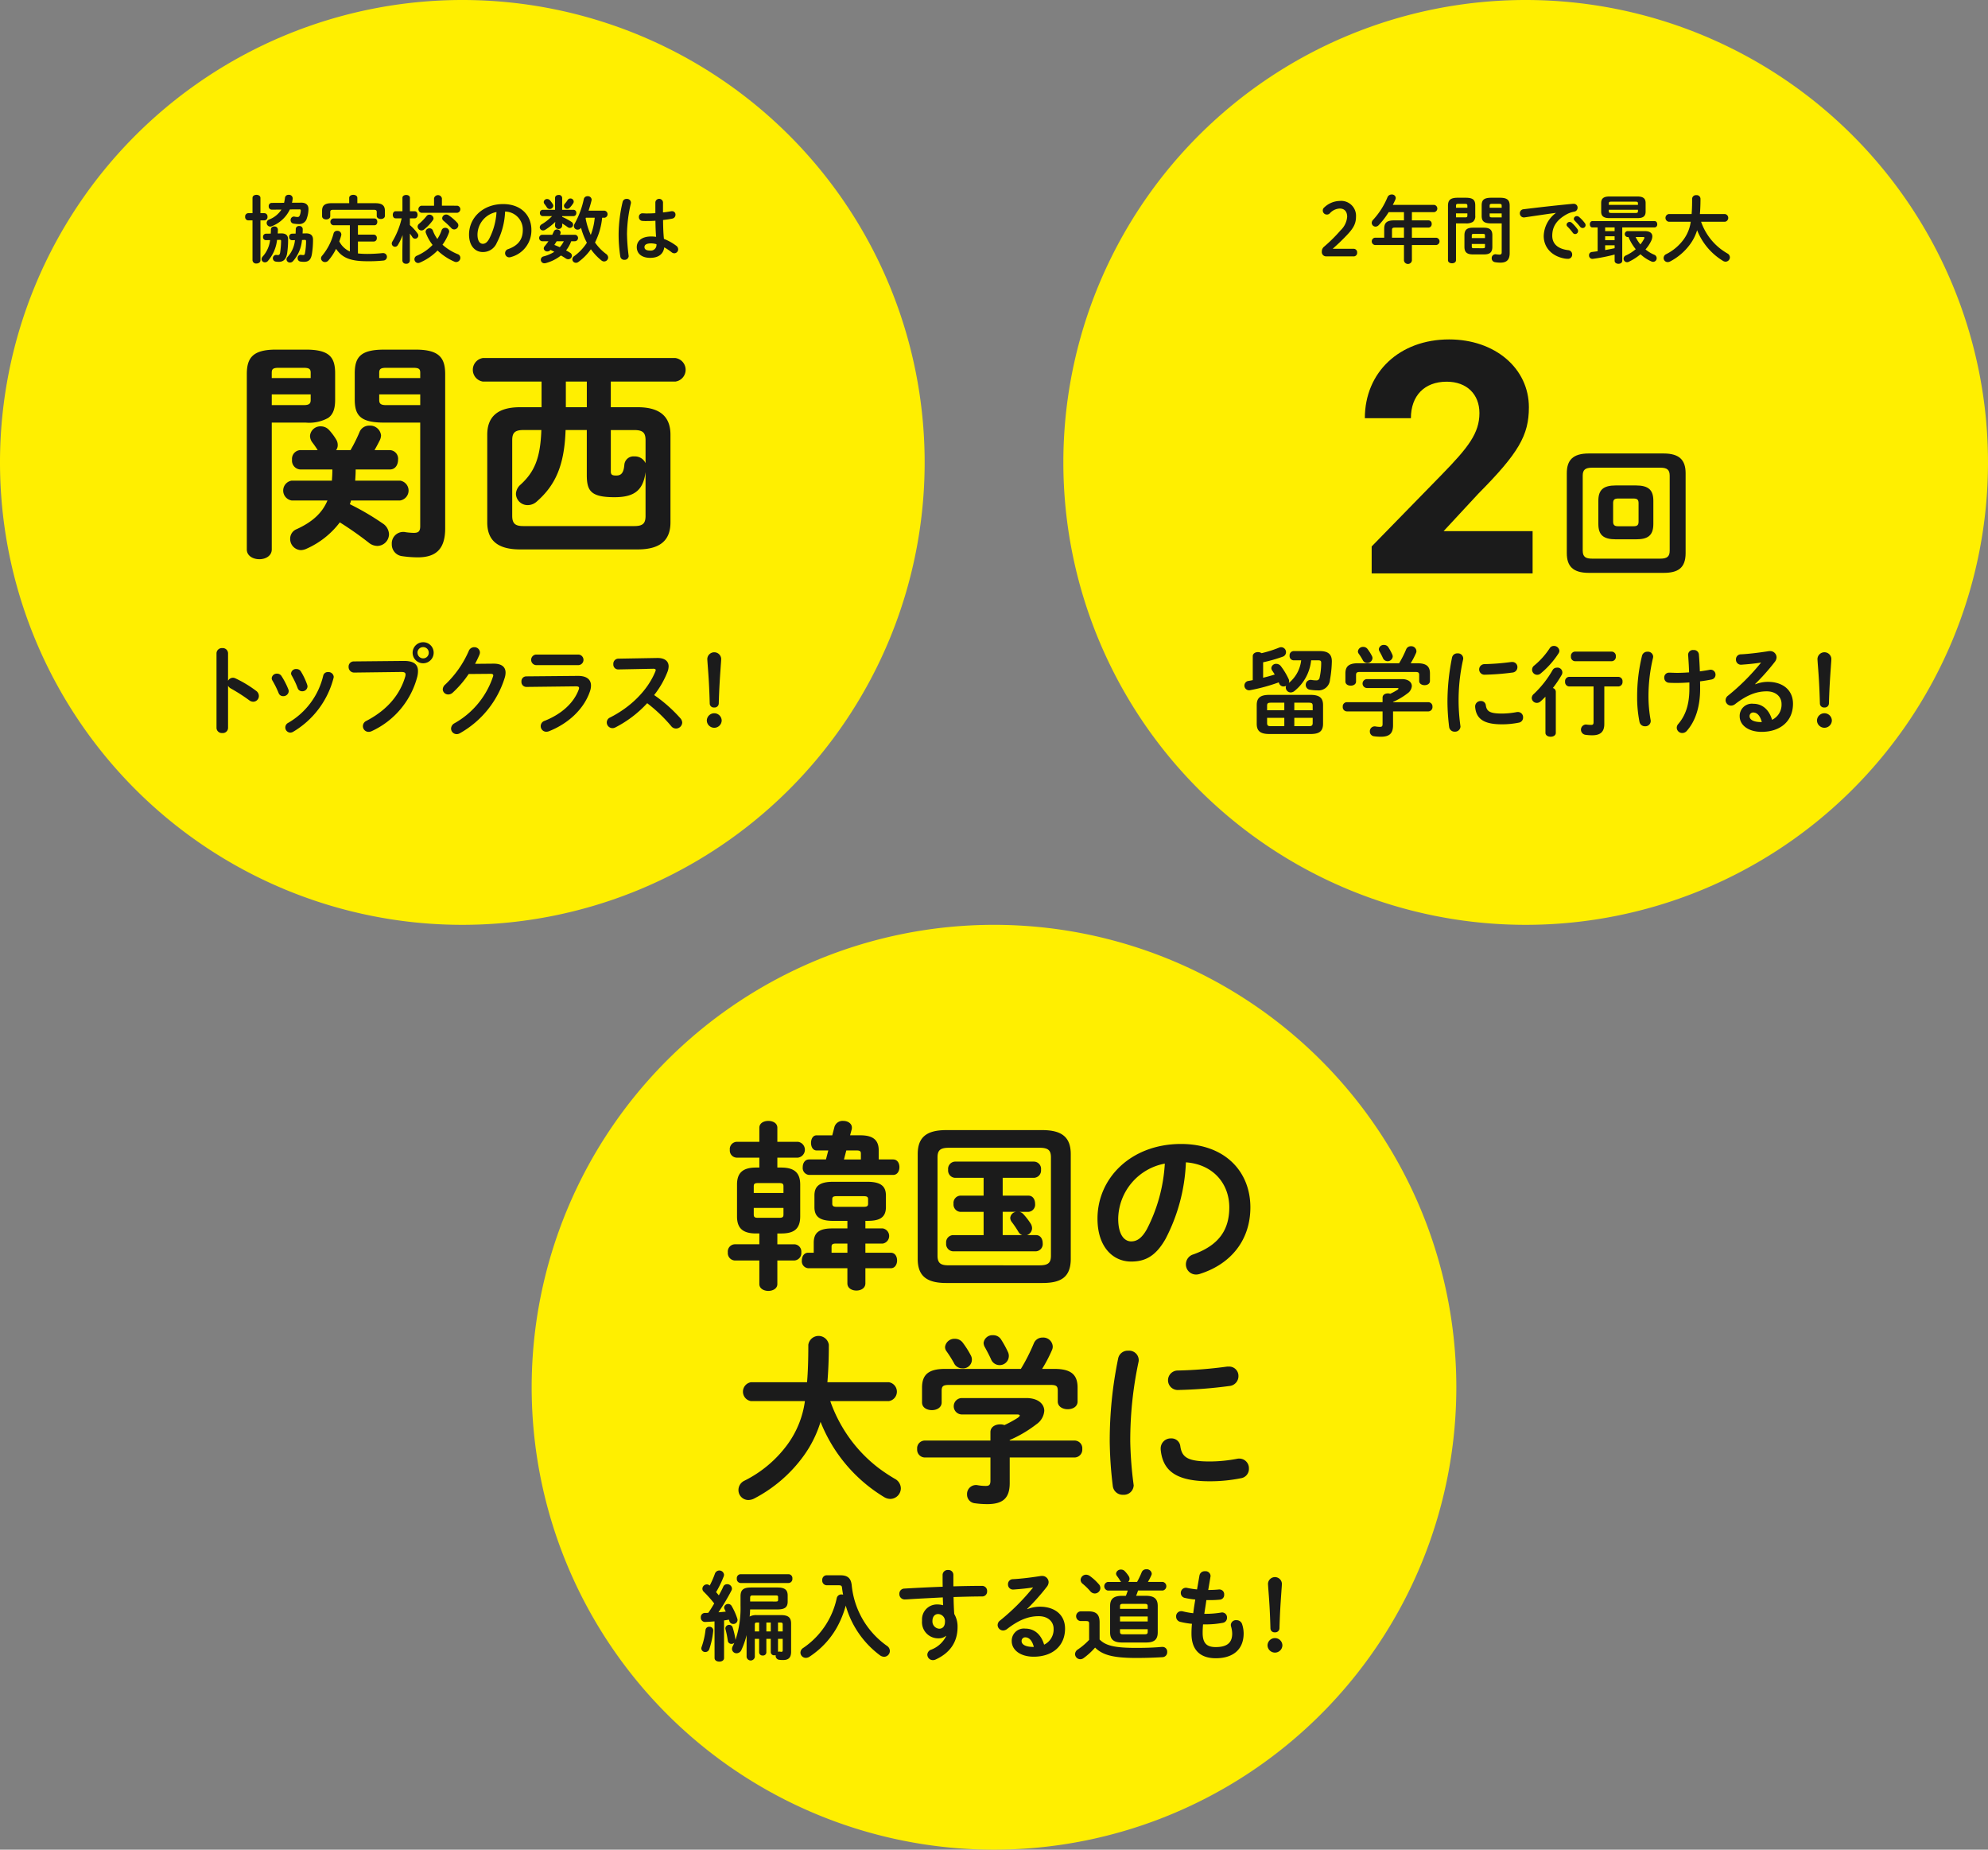 <svg xmlns="http://www.w3.org/2000/svg" width="430" height="400" viewBox="0 0 430 400">
  <rect x="0" y="0" width="430" height="400" fill="#808080" stroke="none"/>
  <g id="グループ_16672" data-name="グループ 16672" transform="translate(-890 -2772)">
    <path id="パス_38110" data-name="パス 38110" d="M0,100A100,100,0,1,0,100,0,100,100,0,0,0,0,100" transform="translate(1005 2972)" fill="#ffef00"/>
    <path id="パス_38111" data-name="パス 38111" d="M48.544,66.743c-3,0-4.129-1.245-4.129-3.7V56.189c0-2.452,1.129-3.7,4.129-3.7h.7V50.349H44.337a1.548,1.548,0,0,1-1.478-1.675,1.575,1.575,0,0,1,1.478-1.753h4.908V43.884c0-1.012.972-1.48,1.946-1.48s1.948.468,1.948,1.48v3.037h4.439a1.727,1.727,0,0,1,0,3.428H53.139V52.49h.818c3,0,4.127,1.247,4.127,3.7v6.855c0,2.844-1.481,3.7-4.127,3.7h-.818v2.338H56.8a1.578,1.578,0,0,1,1.521,1.751A1.6,1.6,0,0,1,56.8,72.586H53.139v5.1c0,.974-.974,1.48-1.948,1.48s-1.946-.506-1.946-1.48v-5.1H43.909a1.6,1.6,0,0,1-1.48-1.754,1.573,1.573,0,0,1,1.48-1.751h5.336V66.743Zm5.919-10.2c0-.546-.195-.7-.974-.7H49.01c-.779,0-.974.155-.974.7v1.44h6.427Zm-.974,6.814c.779,0,.974-.154.974-.7v-1.44H48.036v1.44c0,.663.39.7.974.7Zm11.722.663c-2.922,0-4.05-.934-4.05-2.96V58.527c0-2.024,1.128-2.96,4.05-2.96h7.361c2.92,0,4.049.936,4.049,2.96v2.531c0,2.57-1.87,2.96-4.049,2.96h-.39v1.635H75.96a1.663,1.663,0,0,1,0,3.271H72.182v1.987h5.491c.934,0,1.362.817,1.362,1.675,0,.817-.428,1.675-1.362,1.675H72.182V77.53c0,1.052-.974,1.559-1.948,1.559s-1.946-.507-1.946-1.559V74.261H59.8a1.51,1.51,0,0,1-1.362-1.675c0-.858.466-1.675,1.362-1.675h1.209V68.77c0-2.027.972-3.117,3.97-3.117h3.312V64.018ZM61.629,48.791c-.818,0-1.207-.818-1.207-1.635s.389-1.637,1.207-1.637h3.388l.465-1.791A1.843,1.843,0,0,1,67.393,42.4c.971,0,1.867.547,1.867,1.442a1.482,1.482,0,0,1-.038.388l-.352,1.285h2.222c2.92,0,3.972,1.169,3.972,3.272v1.948h3.115c.934,0,1.362.817,1.362,1.673,0,.819-.428,1.675-1.362,1.675H59.992a1.509,1.509,0,0,1-1.362-1.675c0-.856.466-1.673,1.362-1.673h3.661l.506-1.948Zm6.659,20.133H65.8c-.7,0-.936.195-.936.663v1.324h3.428Zm3.543-7.945c.741,0,.936-.195.936-.66v-.974c0-.468-.195-.663-.936-.663H65.95c-.739,0-.933.195-.933.663v.974c0,.584.427.66.933.66Zm-4.284-10.24h3.661V49.454c0-.468-.195-.663-.936-.663H68.053Z" transform="translate(1005 2972)" fill="#1b1b1b"/>
    <path id="パス_38112" data-name="パス 38112" d="M89.65,77.454c-4.438,0-6.151-1.715-6.151-5.22V49.608c0-3.5,1.713-5.217,6.151-5.217h20.8c4.44,0,6.153,1.713,6.153,5.217V72.234c0,4.168-2.376,5.22-6.153,5.22Zm20.174-3.818c1.908,0,2.492-.544,2.492-2.1V50.309c0-1.556-.584-2.1-2.492-2.1H90.275c-1.908,0-2.492.547-2.492,2.1V71.533c0,1.792.855,2.1,2.492,2.1Zm-7.945-15.071h5.569c.974,0,1.44.858,1.44,1.754a1.565,1.565,0,0,1-1.44,1.751H105.5a1.649,1.649,0,0,1,.9.546,14.742,14.742,0,0,1,1.6,2.1,2.03,2.03,0,0,1,.235.9,1.59,1.59,0,0,1-1.13,1.48h1.986c.974,0,1.442.855,1.442,1.751a1.568,1.568,0,0,1-1.442,1.754H91.092a1.593,1.593,0,0,1-1.442-1.754A1.569,1.569,0,0,1,91.092,67.1h6.66V62.07H92.689a1.593,1.593,0,0,1-1.442-1.751,1.573,1.573,0,0,1,1.442-1.754h5.063V54.712H91.52a1.593,1.593,0,0,1-1.44-1.754,1.571,1.571,0,0,1,1.44-1.753h17.173a1.575,1.575,0,0,1,1.48,1.753,1.6,1.6,0,0,1-1.48,1.754h-6.814Zm0,8.53h4.246a1.491,1.491,0,0,1-.82-.663,20.519,20.519,0,0,0-1.44-2.141,1.548,1.548,0,0,1-.351-.9,1.447,1.447,0,0,1,1.247-1.326h-2.882Z" transform="translate(1005 2972)" fill="#1b1b1b"/>
    <path id="パス_38113" data-name="パス 38113" d="M122.385,63.55c0-8.879,7.361-16.161,18.069-16.161,9.5,0,15,5.959,15,13.709,0,7.047-4.168,12.227-10.865,14.37a2.587,2.587,0,0,1-.9.154,2.182,2.182,0,0,1-2.181-2.219,2.239,2.239,0,0,1,1.634-2.141c5.532-1.986,7.751-5.336,7.751-10.164,0-5.1-3.467-9.309-9.385-9.737a38.984,38.984,0,0,1-4.4,16.551c-2.143,3.778-4.441,4.906-7.439,4.906-3.973,0-7.283-3.193-7.283-9.268m4.479,0c0,3.583,1.4,4.906,2.8,4.906,1.207,0,2.259-.622,3.388-2.608a35.244,35.244,0,0,0,3.894-14.213A12.333,12.333,0,0,0,126.864,63.55" transform="translate(1005 2972)" fill="#1b1b1b"/>
    <path id="パス_38114" data-name="パス 38114" d="M64.586,103a31.645,31.645,0,0,0,3.583,7.163,30.811,30.811,0,0,0,6.892,7.323,36.465,36.465,0,0,0,3.467,2.3,2.387,2.387,0,0,1,1.323,2.064,2.318,2.318,0,0,1-2.257,2.3,2.672,2.672,0,0,1-1.285-.352,33.331,33.331,0,0,1-13.826-16.315,24.979,24.979,0,0,1-3.659,7.358,30.633,30.633,0,0,1-10.71,9.23,2.8,2.8,0,0,1-1.245.312,2.144,2.144,0,0,1-2.143-2.181,2.232,2.232,0,0,1,1.285-1.987,25.764,25.764,0,0,0,9.307-7.826A20.572,20.572,0,0,0,59.1,103H47.451a2.069,2.069,0,0,1,0-4.089H59.563c.195-2.259.274-4.906.274-8.1a2.244,2.244,0,0,1,4.438,0c0,3.077-.117,5.764-.311,8.1H77.243a2.069,2.069,0,0,1,0,4.089Z" transform="translate(1005 2972)" fill="#1b1b1b"/>
    <path id="パス_38115" data-name="パス 38115" d="M99.23,109.7c0-1.128,1.052-1.675,2.1-1.675a2.642,2.642,0,0,1,.936.157,25.337,25.337,0,0,0,2.92-1.6c.233-.194.389-.351.389-.468,0-.156-.232-.233-.622-.233H92.962a1.775,1.775,0,0,1,0-3.544H106.98c2.571,0,3.894,1.285,3.894,2.765a3.852,3.852,0,0,1-1.675,2.882,26.7,26.7,0,0,1-5.8,3.426v.117h14.021a1.676,1.676,0,0,1,1.675,1.829,1.7,1.7,0,0,1-1.675,1.832H103.4v5.529c0,3.309-1.518,4.557-4.868,4.557a20.1,20.1,0,0,1-2.725-.195,1.871,1.871,0,0,1-1.635-1.908,1.931,1.931,0,0,1,1.908-2.024,1.371,1.371,0,0,1,.39.038,10.4,10.4,0,0,0,1.751.154c.779,0,1.012-.271,1.012-1.166v-4.985H85.017a1.691,1.691,0,0,1-1.637-1.832,1.668,1.668,0,0,1,1.637-1.829H99.23Zm6.581-13.668a40.6,40.6,0,0,0,2.806-5.532,2,2,0,0,1,1.908-1.245,2.051,2.051,0,0,1,2.181,1.908,1.836,1.836,0,0,1-.195.858,30.236,30.236,0,0,1-2.105,4.011h2.649c3.621,0,5.023,1.244,5.023,4.048v3c0,1.128-1.05,1.673-2.141,1.673-1.052,0-2.143-.545-2.143-1.673v-2.3c0-1.012-.271-1.283-1.6-1.283H90.313c-1.323,0-1.635.271-1.635,1.283v2.492c0,1.131-1.052,1.675-2.105,1.675-1.09,0-2.14-.544-2.14-1.675V100.08c0-2.8,1.4-4.048,4.984-4.048ZM94.986,93.111a1.9,1.9,0,0,1-1.869,2.8,1.978,1.978,0,0,1-1.792-1.169,25.18,25.18,0,0,0-1.6-2.53,1.511,1.511,0,0,1-.312-.936,2.031,2.031,0,0,1,2.141-1.751,2.056,2.056,0,0,1,1.675.817,19.227,19.227,0,0,1,1.753,2.765m8.1-.584a1.993,1.993,0,0,1-3.7,1.48c-.352-.819-.858-1.753-1.324-2.611a2.013,2.013,0,0,1-.311-.972,1.921,1.921,0,0,1,2.062-1.675,1.98,1.98,0,0,1,1.754.974,21.966,21.966,0,0,1,1.518,2.8" transform="translate(1005 2972)" fill="#1b1b1b"/>
    <path id="パス_38116" data-name="パス 38116" d="M129.045,92.1a2.06,2.06,0,0,1,2.259,1.986,1.722,1.722,0,0,1-.04.43,81.351,81.351,0,0,0-1.792,17.211,81.833,81.833,0,0,0,.7,9.152c0,.117.041.233.041.311a2.122,2.122,0,0,1-2.26,2.065,2.154,2.154,0,0,1-2.259-1.91,84.731,84.731,0,0,1-.661-9.618,87.694,87.694,0,0,1,1.83-17.99,2.089,2.089,0,0,1,2.181-1.637m17.679,23.949a32.164,32.164,0,0,0,5.88-.582,1.816,1.816,0,0,1,.469-.041,2.077,2.077,0,0,1,2.064,2.181,2.022,2.022,0,0,1-1.713,2.065,34.153,34.153,0,0,1-6.738.661c-7.2,0-10.2-2.181-10.632-6.893v-.195a2.168,2.168,0,0,1,2.259-2.181,1.905,1.905,0,0,1,1.987,1.675c.349,2.414,1.558,3.31,6.424,3.31m4.051-20.521a2.012,2.012,0,0,1,2.1,2.062,2.136,2.136,0,0,1-1.987,2.143,98.664,98.664,0,0,1-10.981.858,2.107,2.107,0,1,1-.157-4.208,94.509,94.509,0,0,0,10.711-.855Z" transform="translate(1005 2972)" fill="#1b1b1b"/>
    <path id="パス_38117" data-name="パス 38117" d="M39.549,150.63c-.7.064-1.4.1-2.031.127a.917.917,0,0,1-.932-1,.89.89,0,0,1,.868-.952c.232,0,.487,0,.741-.022.466-.655.888-1.333,1.29-2.031A27.3,27.3,0,0,0,37.2,144.2a.9.9,0,0,1-.275-.634.972.972,0,0,1,.952-.932.948.948,0,0,1,.635.254,20.628,20.628,0,0,0,1.143-2.623,1.015,1.015,0,0,1,1.948.254,1.176,1.176,0,0,1-.064.381,22.758,22.758,0,0,1-1.651,3.407c.211.232.4.465.594.7.358-.656.7-1.29.95-1.863a.871.871,0,0,1,.848-.548,1,1,0,0,1,1.036.907.874.874,0,0,1-.1.447,46.078,46.078,0,0,1-2.815,4.718c.53-.042,1.057-.085,1.587-.149-.107-.19-.19-.38-.276-.548a.727.727,0,0,1-.083-.341.84.84,0,0,1,.868-.76.849.849,0,0,1,.76.444,13.751,13.751,0,0,1,1.207,2.687,1.037,1.037,0,0,1,.064.338.88.88,0,0,1-.931.846.832.832,0,0,1-.827-.592c-.041-.105-.062-.212-.1-.337-.359.061-.7.125-1.057.168v8.126c0,.53-.509.782-1.017.782-.53,0-1.036-.252-1.036-.782Zm-1.121,1.164a.794.794,0,0,1,.846.782v.064a17.307,17.307,0,0,1-.868,4.02.882.882,0,0,1-.846.594.828.828,0,0,1-.869-.784,1.261,1.261,0,0,1,.085-.359,16.38,16.38,0,0,0,.825-3.618.787.787,0,0,1,.827-.7m8.824-3.746c-.021.507-.043,1.037-.107,1.546a2.91,2.91,0,0,1,1.5-.319h5.291c1.565,0,2.178.53,2.178,1.843v6.093c0,1.227-.548,1.777-1.691,1.777a5.468,5.468,0,0,1-.827-.043.86.86,0,0,1-.824-.888v-.126a1.174,1.174,0,0,1-.276.04.72.72,0,0,1-.782-.677v-2.877h-.952v2.92a.708.708,0,0,1-.782.677.72.72,0,0,1-.784-.677v-2.92h-.932v3.915a.9.9,0,0,1-1.777,0v-4.74a16.9,16.9,0,0,1-1.121,3.217,1.166,1.166,0,0,1-1.036.719.971.971,0,0,1-1-.951,1.351,1.351,0,0,1,.169-.594c.128-.233.233-.487.34-.72a.888.888,0,0,1-.616.233.762.762,0,0,1-.8-.678,20.757,20.757,0,0,0-.508-2.516.6.6,0,0,1-.021-.192.8.8,0,0,1,.848-.718.765.765,0,0,1,.739.571,17.418,17.418,0,0,1,.594,2.561v.147a21.768,21.768,0,0,0,1.1-7.47v-2.01c0-1.44.7-1.884,2.285-1.884h5.712c1.566,0,2.2.509,2.2,1.737v1.311c0,1.226-.637,1.693-2.2,1.693Zm-2.074-5.713a.868.868,0,0,1-.806-.952.857.857,0,0,1,.806-.953h10.39a.859.859,0,0,1,.824.953.87.87,0,0,1-.824.952Zm7.638,4c.38,0,.487-.086.487-.38V145.4c0-.3-.107-.381-.487-.381H47.779c-.38,0-.527.126-.527.509v.8Zm-4.127,4.55c-.316,0-.423.1-.423.423v1.5H49.2v-1.924Zm2.075,1.924h.953v-1.924h-.953Zm3.533,0v-1.5c0-.319-.1-.423-.445-.423h-.57v1.924Zm-1.015,4.4a1.066,1.066,0,0,1,.276-.043h.1a2.734,2.734,0,0,0,.34.043c.211,0,.3-.064.3-.318v-2.476H53.282Z" transform="translate(1005 2972)" fill="#1b1b1b"/>
    <path id="パス_38118" data-name="パス 38118" d="M66.767,140.663c1.67,0,2.286.72,2.454,2.117a18.217,18.217,0,0,0,7.618,13.139,1.333,1.333,0,0,1,.634,1.1,1.267,1.267,0,0,1-1.247,1.269,1.633,1.633,0,0,1-.889-.318,20.252,20.252,0,0,1-7.406-10.749,21.132,21.132,0,0,1-1.841,4.593,18.076,18.076,0,0,1-3.958,4.908,20.587,20.587,0,0,1-2.032,1.545,1.468,1.468,0,0,1-.8.254,1.157,1.157,0,0,1-1.164-1.143,1.213,1.213,0,0,1,.594-1,17.375,17.375,0,0,0,7.256-10.771,1,1,0,0,1,1.038-.8,2.051,2.051,0,0,1,.338.041c-.105-.485-.169-.972-.233-1.48-.043-.423-.169-.549-.782-.549H63.783a.99.99,0,0,1-.932-1.081.978.978,0,0,1,.932-1.079Z" transform="translate(1005 2972)" fill="#1b1b1b"/>
    <path id="パス_38119" data-name="パス 38119" d="M89.605,153.762a2.324,2.324,0,0,1-1.566.53,3.481,3.481,0,0,1-3.6-3.809,3.233,3.233,0,0,1,3.281-3.514,5,5,0,0,1,1.269.169l-.064-1.692c-1.544.086-5.12.254-7.32.4-.233.021-.72.043-.953.043a1.146,1.146,0,0,1-1.122-1.207,1.093,1.093,0,0,1,1.079-1.143c2.5-.148,5.4-.295,8.294-.4-.021-.762-.021-1.63-.021-2.58a1.089,1.089,0,0,1,1.186-1.038,1.046,1.046,0,0,1,1.143,1.017v2.516c2.2-.062,4.317-.1,6.2-.1a1.081,1.081,0,0,1,1.1,1.164,1.054,1.054,0,0,1-1.017,1.122c-1.882,0-4.042.064-6.242.126.022,1.228.064,2.433.148,3.661a5.4,5.4,0,0,1,.719,2.815c0,3.343-1.713,5.65-4.761,7.045a1.528,1.528,0,0,1-.57.128,1.2,1.2,0,0,1-1.207-1.185,1.187,1.187,0,0,1,.824-1.079,5.978,5.978,0,0,0,3.26-2.963Zm-2.92-3.217a1.576,1.576,0,0,0,1.461,1.673c.72,0,1.248-.509,1.248-1.483a1.531,1.531,0,0,0-1.481-1.692c-.72,0-1.228.571-1.228,1.5" transform="translate(1005 2972)" fill="#1b1b1b"/>
    <path id="パス_38120" data-name="パス 38120" d="M107.22,147.986a7.28,7.28,0,0,1,2.687-.53c3.3,0,5.46,1.8,5.46,4.74,0,3.7-2.668,6.073-6.792,6.073-2.9,0-4.74-1.48-4.74-3.364a2.634,2.634,0,0,1,2.941-2.709c2.031,0,3.448,1.354,4.063,3.471a3.63,3.63,0,0,0,2.053-3.45c0-1.5-1.186-2.708-3.218-2.708-2.139,0-4.212.741-6.814,2.751a1.462,1.462,0,0,1-.888.338,1.194,1.194,0,0,1-1.187-1.165,1.242,1.242,0,0,1,.531-.993,47.515,47.515,0,0,0,7.151-7.154c-1.035.171-2.411.319-3.472.4-.083,0-.633.062-.909.062a1.079,1.079,0,0,1-1.057-1.143,1.062,1.062,0,0,1,1.038-1.1c1.714-.083,3.955-.359,5.988-.677a1.405,1.405,0,0,1,.3-.021,1.374,1.374,0,0,1,1.459,1.333,1.67,1.67,0,0,1-.381,1,46.252,46.252,0,0,1-4.252,4.783Zm1.395,8.166c-.359-1.354-.993-2.072-1.883-2.072a.774.774,0,0,0-.761.825c0,.7.805,1.247,2.475,1.247Z" transform="translate(1005 2972)" fill="#1b1b1b"/>
    <path id="パス_38121" data-name="パス 38121" d="M122.841,154.545c1.291,1.333,3.279,1.82,7.893,1.82,2.179,0,3.935-.064,5.565-.213h.128a1.016,1.016,0,0,1,1.036,1.1,1.062,1.062,0,0,1-1.017,1.121c-1.734.1-3.447.169-5.69.169-5.016,0-7.3-.656-8.889-2.243a15.152,15.152,0,0,1-2.475,2.265,1.253,1.253,0,0,1-.72.254,1.148,1.148,0,0,1-1.143-1.122,1.246,1.246,0,0,1,.615-.995,14.155,14.155,0,0,0,2.433-2.074v-3.512c0-.4-.107-.551-.656-.551h-1.207a1.055,1.055,0,0,1,0-2.1h1.714c1.758,0,2.413.741,2.413,2.371Zm-.19-11.977a1.248,1.248,0,0,1,.359.846A1.215,1.215,0,0,1,121.8,144.6a1.284,1.284,0,0,1-.972-.487,13.563,13.563,0,0,0-1.672-1.63,1.091,1.091,0,0,1-.423-.825,1.186,1.186,0,0,1,1.185-1.121,1.413,1.413,0,0,1,.8.273,11.018,11.018,0,0,1,1.926,1.758m5.883,2.538c.147-.38.295-.76.4-1.143h-4.317a.948.948,0,0,1,0-1.86H127.5a1.2,1.2,0,0,1-.233-.3,10.172,10.172,0,0,0-.677-1,.9.9,0,0,1-.19-.506,1.017,1.017,0,0,1,1.079-.869,1.093,1.093,0,0,1,.826.361,7.259,7.259,0,0,1,.846,1.078,1.181,1.181,0,0,1,.169.552.959.959,0,0,1-.3.677h1.927a18.433,18.433,0,0,0,.993-2.074,1.023,1.023,0,0,1,1.017-.656,1.072,1.072,0,0,1,1.164.931.786.786,0,0,1-.086.359,12.982,12.982,0,0,1-.741,1.44h3.217a.948.948,0,0,1,0,1.86h-5.353c-.128.383-.254.763-.423,1.143h2.1c1.86,0,2.58.7,2.58,2.2V153c0,1.758-.974,2.2-2.58,2.2h-5.144c-1.86,0-2.58-.7-2.58-2.2v-5.691c0-1.5.72-2.2,2.58-2.2Zm4.719,2.264c0-.4-.15-.527-.656-.527h-4.678c-.506,0-.656.126-.656.527v.551h5.99Zm-5.99,3.281h5.99v-1.079h-5.99Zm5.334,2.773c.506,0,.656-.128.656-.53v-.572h-5.99v.572c0,.466.254.53.656.53Z" transform="translate(1005 2972)" fill="#1b1b1b"/>
    <path id="パス_38122" data-name="パス 38122" d="M146.337,143.837h.147c.825,0,1.523-.043,2.179-.107h.107a1.027,1.027,0,0,1,1.014,1.122,1.008,1.008,0,0,1-.907,1.081,23.112,23.112,0,0,1-2.35.1h-.592c-.128,1-.3,1.97-.446,2.963h.34a20.093,20.093,0,0,0,3.321-.276.735.735,0,0,1,.212-.021,1.071,1.071,0,0,1,1.038,1.121,1.087,1.087,0,0,1-.91,1.124,19.8,19.8,0,0,1-3.683.338h-.591c-.065.741-.086,1.332-.086,1.841,0,2.286.953,3.067,2.816,3.067,2.326,0,3.575-.824,3.575-2.92a5.815,5.815,0,0,0-.254-1.566,1.623,1.623,0,0,1-.043-.316,1.1,1.1,0,0,1,1.207-1.016,1.248,1.248,0,0,1,1.248.91,6.356,6.356,0,0,1,.318,1.945c0,3.619-2.454,5.377-6.011,5.377-3.3,0-5.268-1.694-5.268-5.312a20.629,20.629,0,0,1,.1-2.136,16.831,16.831,0,0,1-2.537-.426,1.147,1.147,0,0,1-.889-1.14,1.1,1.1,0,0,1,1.079-1.164,1.231,1.231,0,0,1,.38.04,17.131,17.131,0,0,0,2.243.4c.128-1,.275-1.97.444-2.963a15.213,15.213,0,0,1-2.222-.34,1.081,1.081,0,0,1-.91-1.057,1.1,1.1,0,0,1,1.079-1.143.989.989,0,0,1,.254.022,19.628,19.628,0,0,0,2.179.337l.53-3.046a1.131,1.131,0,0,1,1.207-.888,1.066,1.066,0,0,1,1.183.993.9.9,0,0,1-.019.214Z" transform="translate(1005 2972)" fill="#1b1b1b"/>
    <path id="パス_38123" data-name="パス 38123" d="M162.379,155.814a1.609,1.609,0,0,1-3.217,0,1.609,1.609,0,0,1,3.217,0m-3.11-13.374a1.505,1.505,0,0,1,3,0c0,.487-.083,1.333-.1,1.673-.19,2.73-.319,4.528-.423,8.018a.906.906,0,0,1-1,.868.87.87,0,0,1-.953-.868c-.1-3.49-.211-5.417-.444-8.337-.021-.275-.083-1.121-.083-1.354" transform="translate(1005 2972)" fill="#1b1b1b"/>
    <path id="パス_38094" data-name="パス 38094" d="M0,100A100,100,0,1,0,100,0,100,100,0,0,0,0,100" transform="translate(1120 2772)" fill="#ffef00"/>
    <path id="パス_38095" data-name="パス 38095" d="M62.708,53.806a.764.764,0,0,1,.841.827.753.753,0,0,1-.841.81H56.844a.932.932,0,0,1-.938-1.017,1.321,1.321,0,0,1,.494-1.081A33.7,33.7,0,0,0,59.973,49.8a4.513,4.513,0,0,0,1.416-2.909c0-1.19-.62-1.793-1.62-1.793a3.061,3.061,0,0,0-2.131,1.031.868.868,0,0,1-.6.271.879.879,0,0,1-.922-.891.83.83,0,0,1,.319-.651,4.989,4.989,0,0,1,3.321-1.4,3.211,3.211,0,0,1,3.543,3.4c0,1.461-.509,2.447-1.939,3.955-1.319,1.383-2.095,2.082-3.1,2.987Z" transform="translate(1120 2772)" fill="#1b1b1b"/>
    <path id="パス_38096" data-name="パス 38096" d="M73.675,45.878H70.37a17.644,17.644,0,0,1-2.162,2.813.959.959,0,0,1-.682.318.84.84,0,0,1-.827-.81.966.966,0,0,1,.319-.684,16.433,16.433,0,0,0,3.1-4.878.956.956,0,0,1,.905-.573.8.8,0,0,1,.875.732,1,1,0,0,1-.079.35c-.159.38-.351.762-.558,1.159H80.19a.792.792,0,0,1,0,1.573h-4.8v1.779H79a.694.694,0,0,1,.668.763.725.725,0,0,1-.668.8H75.391v2.191h5.276a.793.793,0,0,1,0,1.575H75.391v3.367a.869.869,0,0,1-1.716,0V52.982H67.367a.8.8,0,0,1,0-1.575H69.4V49.484c0-1.271.525-1.827,2.145-1.827h2.129Zm-1.922,3.338c-.542,0-.668.126-.668.523v1.668h2.59V49.216Z" transform="translate(1120 2772)" fill="#1b1b1b"/>
    <path id="パス_38097" data-name="パス 38097" d="M84.928,48.309V56.27c0,.445-.43.668-.858.668-.444,0-.874-.223-.874-.668V44.512c0-1.159.43-1.749,2.1-1.749h1.715c1.668,0,2.082.525,2.082,1.685v2.193a1.5,1.5,0,0,1-.509,1.335,2.688,2.688,0,0,1-1.573.333Zm2.464-3.828c0-.3-.112-.4-.508-.4H85.437c-.4,0-.509.1-.509.4v.444h2.464Zm-.508,2.526c.4,0,.508-.079.508-.4v-.461H84.928v.858Zm1.682,8.009c-1.3,0-1.811-.508-1.811-1.637v-2.5c0-1.128.509-1.637,1.811-1.637h2.416c1.3,0,1.81.509,1.81,1.637v2.5c0,1.271-.634,1.637-1.81,1.637ZM91.2,50.932c0-.271-.078-.35-.428-.35h-2c-.349,0-.427.079-.427.35v.556H91.2Zm-.428,2.749c.35,0,.428-.081.428-.35v-.572H88.345v.572c0,.316.159.35.427.35Zm1.811-5.372c-1.668,0-2.1-.509-2.1-1.668V44.448c0-1.16.428-1.685,2.1-1.685h1.86c1.668,0,2.1.59,2.1,1.749v10.2c0,1.494-.668,2.084-2,2.084a6.989,6.989,0,0,1-1.176-.1.834.834,0,0,1-.715-.858.816.816,0,0,1,.827-.857c.047,0,.1.016.142.016a5.357,5.357,0,0,0,.685.064c.363,0,.508-.111.508-.508V48.309Zm2.226-3.828c0-.3-.112-.4-.525-.4H92.714c-.413,0-.508.1-.508.4v.444h2.606Zm0,1.668H92.206v.461c0,.318.1.4.508.4h2.1Z" transform="translate(1120 2772)" fill="#1b1b1b"/>
    <path id="パス_38098" data-name="パス 38098" d="M106.509,46.037c-1.908.254-4.434.637-6.722.97a.6.6,0,0,1-.159.016.881.881,0,0,1-.891-.9.863.863,0,0,1,.827-.874c3.305-.414,7.4-.875,10.708-1.176h.1a.821.821,0,0,1,.858.841.858.858,0,0,1-.732.857,5.487,5.487,0,0,0-1.748.637c-2.478,1.414-3,3.067-3,4.576,0,1.763,1.223,2.844,3.449,3.115a.925.925,0,0,1,.858.936.891.891,0,0,1-.938.939,5.012,5.012,0,0,1-.716-.065c-2.891-.539-4.5-2.511-4.5-4.877a6.409,6.409,0,0,1,2.607-4.959Zm2.335,2.559a.659.659,0,0,1,.665-.6.671.671,0,0,1,.447.173,8.03,8.03,0,0,1,1.238,1.383.656.656,0,0,1,.142.43.646.646,0,0,1-.634.634.639.639,0,0,1-.525-.3A11.132,11.132,0,0,0,109,48.962a.575.575,0,0,1-.157-.366m1.573-1.271a.639.639,0,0,1,.668-.589.762.762,0,0,1,.475.192,7.862,7.862,0,0,1,1.223,1.3.734.734,0,0,1,.176.478.621.621,0,0,1-.637.6.69.69,0,0,1-.555-.287c-.366-.461-.811-.936-1.177-1.319a.528.528,0,0,1-.173-.38" transform="translate(1120 2772)" fill="#1b1b1b"/>
    <path id="パス_38099" data-name="パス 38099" d="M120.89,56.382c0,.444-.411.668-.824.668s-.827-.224-.827-.668V55.047a37.808,37.808,0,0,1-4.752.936h-.078a.722.722,0,0,1-.7-.777.677.677,0,0,1,.62-.715c.4-.048.81-.1,1.238-.159V49.183h-1.143c-.366,0-.541-.349-.541-.682,0-.349.175-.684.541-.684H127.9c.364,0,.556.335.556.684a.616.616,0,0,1-.556.682H120.89Zm-2.78-9.216c-1.238,0-1.779-.43-1.779-1.4V43.892c0-.97.541-1.4,1.779-1.4h6.054c1.24,0,1.78.427,1.78,1.4v1.874c0,1.162-.763,1.4-1.78,1.4Zm-.922,2.813h2.05v-.8h-2.05Zm0,1.953h2.05v-.841h-2.05Zm0,2.145c.685-.111,1.367-.254,2.051-.4v-.637h-2.051Zm7.1-10.1c0-.271-.111-.366-.508-.366h-5.291c-.4,0-.509.1-.509.366v.332h6.308Zm-.508,2.081c.4,0,.508-.1.508-.366v-.333h-6.308v.333c0,.333.221.366.509.366Zm2.017,3.925c1.048,0,1.6.428,1.6,1.143a2.3,2.3,0,0,1-.238.938,7.783,7.783,0,0,1-1.24,1.875,7.486,7.486,0,0,0,1.875,1.143.805.805,0,0,1,.541.748.778.778,0,0,1-.762.794.95.95,0,0,1-.4-.095,8.534,8.534,0,0,1-2.336-1.542,12.4,12.4,0,0,1-2.558,1.637.737.737,0,0,1-.35.078.751.751,0,0,1-.24-1.461,9.283,9.283,0,0,0,2.115-1.35,10.582,10.582,0,0,1-1.573-2.637h-.254a.644.644,0,0,1,0-1.271Zm-2.017,1.271a8.071,8.071,0,0,0,1.031,1.6,7.463,7.463,0,0,0,.8-1.207.611.611,0,0,0,.078-.224c0-.125-.111-.173-.318-.173Z" transform="translate(1120 2772)" fill="#1b1b1b"/>
    <path id="パス_38100" data-name="パス 38100" d="M137.942,47.959a12.873,12.873,0,0,0,1.464,2.925,12.552,12.552,0,0,0,2.81,2.986,14.564,14.564,0,0,0,1.414.939.974.974,0,0,1,.542.841.946.946,0,0,1-.922.938,1.063,1.063,0,0,1-.525-.145,13.6,13.6,0,0,1-5.641-6.657,10.184,10.184,0,0,1-1.492,3,12.513,12.513,0,0,1-4.369,3.766,1.152,1.152,0,0,1-.509.128.875.875,0,0,1-.874-.891.911.911,0,0,1,.523-.81,10.507,10.507,0,0,0,3.8-3.193,8.4,8.4,0,0,0,1.54-3.83h-4.75a.844.844,0,0,1,0-1.668h4.942c.078-.922.109-2,.109-3.305a.821.821,0,0,1,.908-.779.811.811,0,0,1,.9.779c0,1.255-.047,2.352-.128,3.305h5.419a.844.844,0,0,1,0,1.668Z" transform="translate(1120 2772)" fill="#1b1b1b"/>
    <path id="パス_38101" data-name="パス 38101" d="M53.594,142.8a9.745,9.745,0,0,1-3.619,6.643,1.315,1.315,0,0,1-.805.3,1.072,1.072,0,0,1-1.057-1.039.914.914,0,0,1,.085-.4,1.356,1.356,0,0,1-.573.15,1.01,1.01,0,0,1-.952-.677c-.022-.065-.062-.129-.083-.212a39.248,39.248,0,0,1-6.2,1.692.721.721,0,0,1-.211.021,1.018,1.018,0,0,1-.1-2.031c.3-.043.592-.107.889-.169V141.91c0-.594.57-.891,1.121-.891a1.375,1.375,0,0,1,.782.233,25.414,25.414,0,0,0,3.809-1.205,1.1,1.1,0,0,1,.444-.085,1.061,1.061,0,0,1,1.038,1.079,1.026,1.026,0,0,1-.72.974,33.471,33.471,0,0,1-4.231,1.207v3.343c.846-.212,1.67-.423,2.516-.7-.19-.3-.38-.592-.549-.846a1.007,1.007,0,0,1-.19-.551,1.018,1.018,0,0,1,1.079-.91,1.262,1.262,0,0,1,.953.466,14.688,14.688,0,0,1,1.713,2.837.976.976,0,0,1,.106.465.719.719,0,0,1-.085.38,7.341,7.341,0,0,0,2.687-4.908H49.783a.913.913,0,0,1-.846-1,.9.9,0,0,1,.846-.995h5.693c1.884,0,2.6.762,2.6,2.224a24.83,24.83,0,0,1-.4,3.955,2.485,2.485,0,0,1-2.751,2.307,9.536,9.536,0,0,1-1.545-.128,1.035,1.035,0,0,1-.952-1.036,1.067,1.067,0,0,1,1.057-1.1.919.919,0,0,1,.233.022,5.327,5.327,0,0,0,.953.083.671.671,0,0,0,.76-.613,14.343,14.343,0,0,0,.34-3.174c0-.423-.129-.549-.72-.549Zm-9.057,15.933c-1.989,0-2.709-.7-2.709-2.222v-4.02c0-1.525.72-2.221,2.709-2.221h8.929c1.988,0,2.708.7,2.708,2.221v4.02c0,1.713-.931,2.222-2.708,2.222Zm3.257-5.142v-1.63H44.917c-.7,0-.846.148-.846.656v.974Zm0,3.45v-1.8H44.071v1.121c0,.616.3.68.846.68Zm2.16-3.45h3.977v-.953c0-.529-.168-.677-.867-.677h-3.11Zm3.11,3.45c.53,0,.867-.064.867-.68v-1.121H49.954v1.8Z" transform="translate(1120 2772)" fill="#1b1b1b"/>
    <path id="パス_38102" data-name="パス 38102" d="M69.047,150.861c0-.613.571-.91,1.143-.91a1.425,1.425,0,0,1,.509.085,13.747,13.747,0,0,0,1.587-.869c.126-.105.211-.19.211-.252,0-.086-.128-.129-.339-.129H65.64a.963.963,0,0,1,0-1.924h7.618c1.4,0,2.117.7,2.117,1.5a2.1,2.1,0,0,1-.91,1.565,14.566,14.566,0,0,1-3.153,1.863v.062h7.617a.911.911,0,0,1,.91.995.923.923,0,0,1-.91,1H71.312v3c0,1.8-.825,2.476-2.645,2.476a10.753,10.753,0,0,1-1.482-.105,1.018,1.018,0,0,1-.889-1.038,1.05,1.05,0,0,1,1.038-1.1.734.734,0,0,1,.212.021,5.574,5.574,0,0,0,.95.086c.423,0,.551-.148.551-.635v-2.708H61.323a.919.919,0,0,1-.888-1,.907.907,0,0,1,.888-.995h7.724Zm3.576-7.428a21.934,21.934,0,0,0,1.523-3.005,1.086,1.086,0,0,1,1.038-.677,1.114,1.114,0,0,1,1.184,1.038.96.96,0,0,1-.1.463,16.426,16.426,0,0,1-1.143,2.181h1.44c1.967,0,2.73.678,2.73,2.2v1.629c0,.613-.573.91-1.164.91-.573,0-1.164-.3-1.164-.91v-1.249c0-.549-.148-.7-.868-.7H64.2c-.718,0-.889.15-.889.7v1.354c0,.615-.57.91-1.143.91-.591,0-1.162-.295-1.162-.91v-1.734c0-1.523.761-2.2,2.709-2.2Zm-5.883-1.587a1.1,1.1,0,0,1,.129.487,1.12,1.12,0,0,1-1.143,1.036,1.072,1.072,0,0,1-.974-.634,13.7,13.7,0,0,0-.867-1.376.8.8,0,0,1-.169-.508,1.1,1.1,0,0,1,1.162-.953,1.122,1.122,0,0,1,.91.444,10.407,10.407,0,0,1,.952,1.5m4.4-.318a1.092,1.092,0,0,1,.105.487,1.11,1.11,0,0,1-2.115.318c-.192-.444-.466-.952-.72-1.418a1.09,1.09,0,0,1-.171-.53,1.046,1.046,0,0,1,1.121-.91,1.076,1.076,0,0,1,.953.53,11.71,11.71,0,0,1,.827,1.523" transform="translate(1120 2772)" fill="#1b1b1b"/>
    <path id="パス_38103" data-name="パス 38103" d="M85.263,141.295a1.121,1.121,0,0,1,1.228,1.079.949.949,0,0,1-.021.233,39.977,39.977,0,0,0-.594,14.327c0,.064.021.126.021.168a1.151,1.151,0,0,1-1.226,1.122,1.169,1.169,0,0,1-1.228-1.036,46.187,46.187,0,0,1-.359-5.227,47.823,47.823,0,0,1,.993-9.777,1.139,1.139,0,0,1,1.186-.889m9.608,13.016a17.341,17.341,0,0,0,3.193-.319,1.05,1.05,0,0,1,.254-.021,1.127,1.127,0,0,1,1.122,1.185,1.1,1.1,0,0,1-.932,1.122,18.442,18.442,0,0,1-3.658.359c-3.916,0-5.546-1.184-5.779-3.745v-.107A1.179,1.179,0,0,1,90.3,151.6a1.031,1.031,0,0,1,1.078.91c.19,1.312.846,1.8,3.493,1.8m2.2-11.153a1.094,1.094,0,0,1,1.143,1.121,1.163,1.163,0,0,1-1.079,1.165,53.642,53.642,0,0,1-5.968.465,1.144,1.144,0,1,1-.086-2.285,51.554,51.554,0,0,0,5.821-.466Z" transform="translate(1120 2772)" fill="#1b1b1b"/>
    <path id="パス_38104" data-name="パス 38104" d="M104.273,150.67c-.362.359-.7.7-1.06,1.015a1.182,1.182,0,0,1-.8.318,1.1,1.1,0,0,1-1.1-1.059,1.2,1.2,0,0,1,.465-.889,22.363,22.363,0,0,0,4.042-5.142,1.029,1.029,0,0,1,.91-.527,1.048,1.048,0,0,1,1.036,1.606,24.99,24.99,0,0,1-1.884,2.794.859.859,0,0,1,.636.8v8.889c0,.572-.551.846-1.121.846-.551,0-1.121-.274-1.121-.846Zm1.819-10.984a1.165,1.165,0,0,1,1.2,1.039,1.116,1.116,0,0,1-.169.549,18.966,18.966,0,0,1-3.872,4.359,1.108,1.108,0,0,1-1.863-.845,1.129,1.129,0,0,1,.466-.868,16.585,16.585,0,0,0,3.364-3.768,1.019,1.019,0,0,1,.869-.466m10.918,16.889c0,1.691-.846,2.433-2.6,2.433a10.147,10.147,0,0,1-1.5-.107,1.118,1.118,0,0,1,.129-2.222c.061,0,.125.021.19.021a7.892,7.892,0,0,0,.974.065c.337,0,.484-.15.484-.573v-7.743h-5.31a.939.939,0,0,1-.846-1.038.925.925,0,0,1,.846-1.036H120.08a.928.928,0,0,1,.867,1.036.942.942,0,0,1-.867,1.038h-3.07Zm-6.37-13.586a.94.94,0,0,1-.846-1.038.927.927,0,0,1,.846-1.036h8a.929.929,0,0,1,.867,1.036.942.942,0,0,1-.867,1.038Z" transform="translate(1120 2772)" fill="#1b1b1b"/>
    <path id="パス_38105" data-name="パス 38105" d="M126.35,140.936a1.13,1.13,0,0,1,1.228,1.057,1.678,1.678,0,0,1-.042.3,35.9,35.9,0,0,0-.975,8.273,28.822,28.822,0,0,0,.445,5.037,1.651,1.651,0,0,1,.042.316,1.155,1.155,0,0,1-1.228,1.143,1.184,1.184,0,0,1-1.2-.95,26.894,26.894,0,0,1-.509-5.524,36.8,36.8,0,0,1,1.057-8.782,1.157,1.157,0,0,1,1.186-.867m9.057,6.643c-.91.064-1.8.107-2.6.107-.784,0-1.271,0-1.82-.043a1.057,1.057,0,0,1-1.016-1.1,1.017,1.017,0,0,1,1.016-1.079c.592,0,1.162.043,1.756.043.846,0,1.735-.043,2.6-.107-.043-1.268-.083-1.924-.169-3.195,0-.126-.043-.466-.043-.635a1.039,1.039,0,0,1,1.165-1,1.064,1.064,0,0,1,1.164.932c.1,1.185.168,2.413.211,3.682.763-.107,1.48-.212,2.117-.338a.8.8,0,0,1,.212-.021,1.049,1.049,0,0,1,1.057,1.08,1.03,1.03,0,0,1-.846,1.035c-.763.149-1.608.3-2.5.4.021.53.021,1.06.021,1.587,0,4.085-1.1,7.111-2.879,9.121a1.285,1.285,0,0,1-.972.467,1.177,1.177,0,0,1-1.207-1.122,1.244,1.244,0,0,1,.34-.846c1.544-1.82,2.39-4.148,2.39-7.62Z" transform="translate(1120 2772)" fill="#1b1b1b"/>
    <path id="パス_38106" data-name="パス 38106" d="M149.674,147.983a7.28,7.28,0,0,1,2.687-.53c3.3,0,5.46,1.8,5.46,4.74,0,3.7-2.668,6.073-6.792,6.073-2.9,0-4.74-1.48-4.74-3.364a2.634,2.634,0,0,1,2.941-2.709c2.031,0,3.447,1.354,4.063,3.471a3.628,3.628,0,0,0,2.05-3.45c0-1.5-1.183-2.708-3.214-2.708-2.139,0-4.213.741-6.815,2.751a1.459,1.459,0,0,1-.888.338,1.193,1.193,0,0,1-1.186-1.165,1.241,1.241,0,0,1,.53-.993,47.568,47.568,0,0,0,7.152-7.154c-1.036.171-2.412.319-3.472.4-.083,0-.634.062-.907.062a1.078,1.078,0,0,1-1.06-1.143,1.063,1.063,0,0,1,1.038-1.1c1.714-.083,3.956-.359,5.988-.677a1.415,1.415,0,0,1,.3-.021,1.374,1.374,0,0,1,1.459,1.335,1.669,1.669,0,0,1-.381.993,46.488,46.488,0,0,1-4.252,4.783Zm1.4,8.166c-.359-1.354-.993-2.072-1.882-2.072a.775.775,0,0,0-.762.825c0,.7.8,1.247,2.475,1.247Z" transform="translate(1120 2772)" fill="#1b1b1b"/>
    <path id="パス_38107" data-name="パス 38107" d="M166.227,155.812a1.609,1.609,0,0,1-3.217,0,1.609,1.609,0,0,1,3.217,0m-3.11-13.374a1.505,1.505,0,0,1,3,0c0,.487-.083,1.333-.1,1.673-.19,2.73-.319,4.528-.423,8.018a.906.906,0,0,1-1,.868.87.87,0,0,1-.953-.868c-.1-3.49-.211-5.417-.444-8.337-.021-.275-.083-1.121-.083-1.354" transform="translate(1120 2772)" fill="#1b1b1b"/>
    <path id="パス_38108" data-name="パス 38108" d="M101.5,124H66.688v-5.828l15.123-15.491c5.754-5.9,8.187-9,8.187-13.351,0-4.058-2.73-6.788-7.08-6.788-4.795,0-7.745,3.025-7.745,7.9h-9.96c0-9.96,7.524-17.041,18.221-17.041,9.957,0,17.261,6.271,17.261,14.679,0,6.049-2.215,9.884-10.918,18.663l-7.524,8.114H101.5Z" transform="translate(1120 2772)" fill="#1b1b1b"/>
    <path id="パス_38109" data-name="パス 38109" d="M113.66,123.884c-3.474,0-4.764-1.475-4.764-4.272V102.337c0-2.8,1.29-4.272,4.764-4.272h16.168c3.474,0,4.766,1.473,4.766,4.272v17.275c0,3.288-1.723,4.272-4.766,4.272Zm15.462-3.074c1.507,0,2.029-.492,2.029-1.721v-16.23c0-1.23-.522-1.722-2.029-1.722H114.368c-1.507,0-2.029.492-2.029,1.722v16.23c0,1.414.736,1.721,2.029,1.721Zm-9.622-4.18c-2.735,0-3.78-.983-3.78-3.321V108.3c0-2.338,1.045-3.321,3.78-3.321h4.333c2.738,0,3.783.983,3.783,3.321v5.009c0,2.644-1.352,3.321-3.783,3.321Zm3.844-2.827c.767,0,1.074-.247,1.074-.984v-4.027c0-.739-.307-.983-1.074-.983h-3.352c-.768,0-1.077.244-1.077.983v4.027c0,.768.371.984,1.077.984Z" transform="translate(1120 2772)" fill="#1b1b1b"/>
    <path id="パス_38078" data-name="パス 38078" d="M0,100A100,100,0,1,0,100,0,100,100,0,0,0,0,100" transform="translate(890 2772)" fill="#ffef00"/>
    <path id="パス_38079" data-name="パス 38079" d="M57.206,46.1a.7.7,0,0,1,.651.78.7.7,0,0,1-.651.777h-.874V56.3c0,.445-.428.684-.858.684a.767.767,0,0,1-.857-.684V47.658h-.953a.705.705,0,0,1-.637-.777.7.7,0,0,1,.637-.78h.953V42.8c0-.444.43-.667.857-.667s.858.223.858.667V46.1Zm2.719,5.783a8.355,8.355,0,0,1-2,4.576.84.84,0,0,1-.6.271.714.714,0,0,1-.746-.684.892.892,0,0,1,.269-.6,6.436,6.436,0,0,0,1.572-3.528l-.921.017a.622.622,0,0,1-.6-.682.65.65,0,0,1,.6-.715l1.064-.017c.017-.285.033-.587.033-.891a.663.663,0,0,1,.73-.651.694.694,0,0,1,.779.684c0,.286-.017.556-.031.827l.715-.016c1.048-.017,1.526.4,1.526,1.349a19.7,19.7,0,0,1-.207,2.956c-.223,1.352-.874,1.844-1.8,1.844a4.144,4.144,0,0,1-.732-.065.728.728,0,0,1,.081-1.43h.078c.143.017.24.033.318.033.333,0,.461-.1.54-.556a18.285,18.285,0,0,0,.206-2.447c0-.24-.047-.3-.349-.287ZM62.7,45.291A7.239,7.239,0,0,1,58.843,48.9a.783.783,0,1,1-.62-1.43,5.568,5.568,0,0,0,2.654-2.146l-2.1.017a.672.672,0,0,1-.651-.732.66.66,0,0,1,.635-.73l2.687-.016a10.219,10.219,0,0,0,.19-1.1.752.752,0,0,1,.81-.634.781.781,0,0,1,.858.732v.078a7.417,7.417,0,0,1-.143.905l1.97-.014c1.145-.017,1.589.6,1.589,1.349a6.3,6.3,0,0,1-.349,2.018,1.671,1.671,0,0,1-1.718,1.257,6.555,6.555,0,0,1-1.173-.1.725.725,0,0,1-.62-.746.734.734,0,0,1,.7-.779.437.437,0,0,1,.143.016,3.03,3.03,0,0,0,.684.081c.207,0,.366-.1.475-.413a3.07,3.07,0,0,0,.193-1c0-.157-.065-.237-.3-.237Zm2.621,6.61a7.961,7.961,0,0,1-1.939,4.576.885.885,0,0,1-.651.3.729.729,0,0,1-.762-.684.856.856,0,0,1,.27-.571A6.285,6.285,0,0,0,63.8,51.932l-.635.017a.631.631,0,0,1-.62-.7.65.65,0,0,1,.6-.715l.793-.017c.017-.318.033-.637.033-.986a.669.669,0,0,1,.747-.651.688.688,0,0,1,.762.684c0,.316-.016.621-.031.922l.73-.016c.969-.017,1.525.413,1.525,1.335a19.034,19.034,0,0,1-.238,3.129c-.206,1.24-.715,1.685-1.7,1.685a4.779,4.779,0,0,1-.827-.065.682.682,0,0,1-.556-.715.664.664,0,0,1,.6-.729h.1a3.653,3.653,0,0,0,.54.047c.192,0,.287-.1.349-.446A14.719,14.719,0,0,0,66.2,52.2c0-.271-.064-.335-.349-.319Z" transform="translate(890 2772)" fill="#1b1b1b"/>
    <path id="パス_38080" data-name="パス 38080" d="M77.421,54.809a19.583,19.583,0,0,0,2.017.1c1.034,0,2.241-.064,3.322-.176h.126a.806.806,0,0,1,.1,1.606,30.972,30.972,0,0,1-3.512.157c-3.606,0-5.448-.7-6.783-2.685a11.6,11.6,0,0,1-1.654,2.511.934.934,0,0,1-.729.35.847.847,0,0,1-.874-.794.868.868,0,0,1,.221-.556,12.4,12.4,0,0,0,2.494-4.83.751.751,0,0,1,.78-.573.829.829,0,0,1,.9.763.782.782,0,0,1-.014.173,10.849,10.849,0,0,1-.43,1.336,4.655,4.655,0,0,0,2.288,2.193V48.707H72.066a.745.745,0,0,1,0-1.463h8.945c.414,0,.6.366.6.732s-.19.731-.6.731h-3.59v2.034h3.431a.676.676,0,0,1,.651.746.685.685,0,0,1-.651.746H77.421ZM75.53,42.8c0-.444.444-.668.889-.668s.874.224.874.668v1.143h3.894c1.492,0,2.065.525,2.065,1.637v1.1c0,.46-.445.681-.875.681s-.888-.221-.888-.681v-.827c0-.335-.145-.478-.589-.478H72.018c-.444,0-.586.143-.586.478v.9c0,.461-.447.7-.875.7-.446,0-.891-.237-.891-.7V45.576c0-1.112.573-1.637,2.067-1.637h3.8Z" transform="translate(890 2772)" fill="#1b1b1b"/>
    <path id="パス_38081" data-name="パス 38081" d="M85.559,47.214c-.4,0-.6-.384-.6-.763s.207-.763.587-.763h1.5V42.779c0-.412.413-.619.81-.619.413,0,.81.207.81.619v2.909h1.048c.4,0,.6.379.6.763s-.206.763-.6.763H88.657v1.46a10.316,10.316,0,0,1,1.651,1.8.79.79,0,0,1,.176.479.686.686,0,0,1-.7.664.677.677,0,0,1-.573-.315,7.713,7.713,0,0,0-.556-.78v5.83a.722.722,0,0,1-.81.685.731.731,0,0,1-.81-.685V54.061l.047-3.224A11.884,11.884,0,0,1,86.051,53a.708.708,0,0,1-.6.366.718.718,0,0,1-.715-.7.845.845,0,0,1,.143-.444,17.394,17.394,0,0,0,2-5.005Zm13.457,7.751a.839.839,0,0,1,.556.78.912.912,0,0,1-.874.921.967.967,0,0,1-.4-.077,12.376,12.376,0,0,1-3.654-2.416A11.909,11.909,0,0,1,90.786,56.8a1.027,1.027,0,0,1-.349.077.815.815,0,0,1-.238-1.588,10.643,10.643,0,0,0,3.367-2.32,9.727,9.727,0,0,1-1.445-2.576.889.889,0,0,1-.064-.285.8.8,0,0,1,.858-.732.723.723,0,0,1,.715.495,7.593,7.593,0,0,0,.969,1.81,8.275,8.275,0,0,0,.922-1.891.774.774,0,0,1,.763-.523.831.831,0,0,1,.874.746.945.945,0,0,1-.047.285,10.33,10.33,0,0,1-1.4,2.623,11.285,11.285,0,0,0,3.305,2.048m-6.149-8.546a.887.887,0,0,1,.905.778.732.732,0,0,1-.159.446,10.015,10.015,0,0,1-1.922,2,.875.875,0,0,1-.523.19.866.866,0,0,1-.843-.824.817.817,0,0,1,.318-.62,11.728,11.728,0,0,0,1.621-1.668.748.748,0,0,1,.6-.3m6.054-1.939a.773.773,0,0,1,0,1.527H91.135a.777.777,0,0,1,0-1.527h2.749V42.891a.867.867,0,0,1,1.7,0V44.48Zm0,3.7a.83.83,0,0,1,.223.556.922.922,0,0,1-.907.874.828.828,0,0,1-.618-.286,19.433,19.433,0,0,0-1.7-1.6.716.716,0,0,1-.271-.539.86.86,0,0,1,.874-.8.94.94,0,0,1,.509.16,10.7,10.7,0,0,1,1.891,1.636" transform="translate(890 2772)" fill="#1b1b1b"/>
    <path id="パス_38082" data-name="パス 38082" d="M101.451,50.725c0-3.623,3-6.593,7.372-6.593,3.878,0,6.118,2.43,6.118,5.593a5.951,5.951,0,0,1-4.433,5.861,1.039,1.039,0,0,1-.366.064.892.892,0,0,1-.891-.905.919.919,0,0,1,.668-.874c2.257-.81,3.162-2.177,3.162-4.146a3.884,3.884,0,0,0-3.83-3.973,15.89,15.89,0,0,1-1.794,6.753,3.225,3.225,0,0,1-3.036,2c-1.621,0-2.97-1.3-2.97-3.782m1.827,0c0,1.461.573,2,1.143,2,.494,0,.922-.254,1.383-1.067a14.357,14.357,0,0,0,1.589-5.8,5.031,5.031,0,0,0-4.115,4.861" transform="translate(890 2772)" fill="#1b1b1b"/>
    <path id="パス_38083" data-name="パス 38083" d="M123.554,52.169a7.388,7.388,0,0,1-1.112,1.987c.3.159.587.318.858.494a.746.746,0,0,1,.4.651.791.791,0,0,1-.794.763.937.937,0,0,1-.508-.16c-.335-.223-.685-.444-1.065-.651a9.037,9.037,0,0,1-3.321,1.652,1.565,1.565,0,0,1-.255.033.767.767,0,0,1-.779-.763.748.748,0,0,1,.62-.731,8.417,8.417,0,0,0,2.305-.987c-.271-.142-.556-.285-.827-.411a.89.89,0,0,1-.7.333.725.725,0,0,1-.762-.651.769.769,0,0,1,.19-.477,13.145,13.145,0,0,0,.827-1.082h-1.4a.706.706,0,0,1,0-1.4h2.227l.332-.715a.718.718,0,0,1,.684-.43.745.745,0,0,1,.794.654.817.817,0,0,1-.048.254l-.1.237h3.21a.7.7,0,0,1,0,1.4ZM121.6,46.9a12.659,12.659,0,0,1,1.984,1.064.754.754,0,0,1,.382.62.7.7,0,0,1-.7.7.829.829,0,0,1-.494-.173c-.364-.271-.777-.542-1.174-.78v.54a.782.782,0,0,1-1.542,0V48.6l.048-.62a12.322,12.322,0,0,1-2.177,1.715.915.915,0,0,1-.461.143.7.7,0,0,1-.715-.682.767.767,0,0,1,.428-.651,10.807,10.807,0,0,0,2.226-1.765h-2.034a.63.63,0,0,1-.589-.682.622.622,0,0,1,.589-.684h2.685V42.813c0-.447.38-.653.777-.653a.684.684,0,0,1,.765.653V45.37h2.461a.614.614,0,0,1,.59.684.621.621,0,0,1-.59.682H121.6Zm-3.989-3.21a.7.7,0,0,1,.732-.651.83.83,0,0,1,.634.3,6.5,6.5,0,0,1,.573.779.784.784,0,0,1,.125.38.754.754,0,0,1-.776.7.733.733,0,0,1-.621-.366,7.659,7.659,0,0,0-.494-.7.7.7,0,0,1-.173-.447m2.8,8.484-.508.8c.4.143.779.319,1.176.492a5.978,5.978,0,0,0,.874-1.288Zm2.97-9.247a.7.7,0,0,1,.715.654.73.73,0,0,1-.126.411,5.742,5.742,0,0,1-.731.922.779.779,0,0,1-.556.254.685.685,0,0,1-.7-.651.741.741,0,0,1,.207-.478,5.53,5.53,0,0,0,.587-.777.7.7,0,0,1,.6-.335m6.867,4.163A15.105,15.105,0,0,1,128.7,52.44a10.646,10.646,0,0,0,2.383,2.464,1.006,1.006,0,0,1,.461.777.88.88,0,0,1-.875.86.91.91,0,0,1-.587-.223,12.2,12.2,0,0,1-2.273-2.416A11.735,11.735,0,0,1,125.1,56.65a.856.856,0,0,1-.525.176.765.765,0,0,1-.779-.746.883.883,0,0,1,.413-.7,10.663,10.663,0,0,0,2.732-2.891,14.881,14.881,0,0,1-1.268-3.241.855.855,0,0,1-.732.414.784.784,0,0,1-.81-.763,1.023,1.023,0,0,1,.142-.478,19.236,19.236,0,0,0,2-5.353.8.8,0,0,1,.825-.636.805.805,0,0,1,.874.731,1.08,1.08,0,0,1-.031.207c-.176.729-.4,1.461-.637,2.191h3.481a.776.776,0,0,1,0,1.525Zm-3.512,0a.892.892,0,0,1-.064.128,15.524,15.524,0,0,0,1.112,3.59,13.541,13.541,0,0,0,.858-3.718Z" transform="translate(890 2772)" fill="#1b1b1b"/>
    <path id="パス_38084" data-name="パス 38084" d="M135.553,43.017a.836.836,0,0,1,.921.779.818.818,0,0,1-.014.176,30.366,30.366,0,0,0-.843,6.563,41.492,41.492,0,0,0,.349,4.718c0,.048.017.1.017.143a.868.868,0,0,1-.922.793.84.84,0,0,1-.889-.715,30.814,30.814,0,0,1-.366-4.956,31.315,31.315,0,0,1,.875-6.881.828.828,0,0,1,.872-.62m7.85,2.925c.62-.064,1.207-.159,1.748-.254a.915.915,0,0,1,.207-.017.72.72,0,0,1,.746.763.84.84,0,0,1-.7.843c-.621.126-1.305.221-1.987.3.017,1.366.048,2.732.19,4.082a11.158,11.158,0,0,1,2.654,1.478.963.963,0,0,1,.428.779.861.861,0,0,1-.841.858,1.011,1.011,0,0,1-.6-.238,12.261,12.261,0,0,0-1.572-1.048c-.176,1.319-1.082,2.272-3.051,2.272-1.78,0-2.892-.891-2.892-2.322,0-1.318,1.065-2.3,3.129-2.3a8.308,8.308,0,0,1,1.051.078c-.1-1.159-.129-2.318-.145-3.478-.682.048-1.35.062-1.97.062a7.8,7.8,0,0,1-.874-.031.8.8,0,0,1-.73-.841.75.75,0,0,1,.763-.8c.285,0,.556.033.841.033.62,0,1.271-.016,1.955-.064V43.732a.832.832,0,0,1,1.652,0Zm-1.414,6.864a4.413,4.413,0,0,0-1.129-.176c-1.111,0-1.461.352-1.461.81,0,.5.428.749,1.224.749a1.23,1.23,0,0,0,1.366-1.383" transform="translate(890 2772)" fill="#1b1b1b"/>
    <path id="パス_38085" data-name="パス 38085" d="M58.782,91.391v27.426c0,1.411-1.361,2.117-2.673,2.117-1.361,0-2.723-.706-2.723-2.117V80.9c0-3.528,1.312-5.294,6.3-5.294h6.453c5.091,0,6.35,1.614,6.35,5.142V86.4c0,1.461-.2,3.074-1.511,3.982a8.494,8.494,0,0,1-4.839,1.009ZM67.2,80.6c0-.808-.352-1.059-1.511-1.059h-5.4c-1.209,0-1.511.251-1.511,1.059v1.16H67.2Zm-1.511,7.007c1.159,0,1.511-.3,1.511-1.11V85.29H58.782v2.319Zm-.758,13.916a1.907,1.907,0,0,1-1.763-2.117,1.888,1.888,0,0,1,1.763-2.067h3.782a19.738,19.738,0,0,0-1.159-1.666,2.408,2.408,0,0,1-.5-1.411A2.25,2.25,0,0,1,69.419,92.2,2.392,2.392,0,0,1,71.184,93a12.353,12.353,0,0,1,1.511,2.017,2.222,2.222,0,0,1,.354,1.209,1.723,1.723,0,0,1-.354,1.11h3.127a34.018,34.018,0,0,0,1.915-3.833A2.22,2.22,0,0,1,79.9,92.047a2.363,2.363,0,0,1,2.521,2.117,2.665,2.665,0,0,1-.252,1.007c-.352.706-.756,1.464-1.159,2.17h3.328a1.856,1.856,0,0,1,1.763,2.067c0,1.057-.553,2.117-1.763,2.117h-7.41v.2c0,.755-.053,1.461-.1,2.216h9.73a2.173,2.173,0,0,1,0,4.287H75.922a4.816,4.816,0,0,1-.252.805,55.642,55.642,0,0,1,7.059,4.134,2.906,2.906,0,0,1,1.411,2.371,2.563,2.563,0,0,1-2.521,2.521,2.981,2.981,0,0,1-1.865-.708,73.234,73.234,0,0,0-6.251-4.386,18.347,18.347,0,0,1-7.311,5.748,3.161,3.161,0,0,1-1.109.254,2.412,2.412,0,0,1-2.319-2.471,2.206,2.206,0,0,1,1.411-2.067c3.429-1.564,5.546-3.531,6.655-6.2H63.066a2.174,2.174,0,0,1,0-4.287h8.722c.05-.705.1-1.461.1-2.166v-.252Zm18.15-10.134c-5.092,0-6.351-1.513-6.351-4.991V80.752c0-3.528,1.259-5.142,6.351-5.142h6.856c5.042,0,6.354,1.766,6.354,5.294v33.375c0,4.488-2.017,6.251-5.95,6.251a24.526,24.526,0,0,1-3.328-.252,2.549,2.549,0,0,1-2.269-2.621,2.475,2.475,0,0,1,2.471-2.623,1.793,1.793,0,0,1,.5.053,14.857,14.857,0,0,0,1.766.149c1.007,0,1.411-.3,1.411-1.461V91.391ZM90.895,80.6c0-.808-.3-1.059-1.511-1.059h-5.85c-1.159,0-1.511.251-1.511,1.059v1.16h8.872Zm0,4.688H82.023V86.5c0,.808.352,1.11,1.511,1.11h7.361Z" transform="translate(890 2772)" fill="#1b1b1b"/>
    <path id="パス_38086" data-name="パス 38086" d="M137.915,88.062c4.989,0,7.106,2.169,7.106,5.949v18.956c0,3.782-2.117,5.849-7.106,5.849H112.5c-4.989,0-7.109-2.067-7.109-5.849V94.011c0-3.78,2.12-5.949,7.109-5.949h4.638V82.517h-12.7a2.579,2.579,0,0,1,0-5.092h41.643a2.57,2.57,0,0,1,0,5.092H132.115v5.545Zm1.713,14.016c-.5,4.034-2.521,5.445-6.705,5.445-5.142,0-6-1.361-6-4.839V93h-4.588c-.252,7.51-2.117,11.846-6.2,15.427a2.9,2.9,0,0,1-2.018.805,2.509,2.509,0,0,1-2.521-2.418,2.784,2.784,0,0,1,1.01-2.018c2.975-2.722,4.284-5.7,4.486-11.8H113.21c-1.915,0-2.419.656-2.419,2.217v16.334c0,1.766.756,2.219,2.419,2.219h24c1.917,0,2.421-.655,2.421-2.219Zm-12.7-19.561h-4.538v5.545h4.538Zm5.191,19.411c0,.706.252.908,1.159.908.96,0,1.614-.4,1.766-2.322a1.98,1.98,0,0,1,2.167-1.813,2.518,2.518,0,0,1,2.421,1.462V95.221c0-1.561-.5-2.217-2.421-2.217h-5.092Z" transform="translate(890 2772)" fill="#1b1b1b"/>
    <path id="パス_38087" data-name="パス 38087" d="M49.326,147.223a1.211,1.211,0,0,1,1.038-.656,1.322,1.322,0,0,1,.549.126A24.948,24.948,0,0,1,55.4,149.4a1.358,1.358,0,0,1,.594,1.1,1.231,1.231,0,0,1-1.207,1.25,1.433,1.433,0,0,1-.889-.319,37.11,37.11,0,0,0-3.956-2.537,1.528,1.528,0,0,1-.615-.594v9.121a1.128,1.128,0,0,1-1.247,1.1,1.142,1.142,0,0,1-1.25-1.1V141.276a1.159,1.159,0,0,1,1.25-1.121,1.145,1.145,0,0,1,1.247,1.121Z" transform="translate(890 2772)" fill="#1b1b1b"/>
    <path id="パス_38088" data-name="パス 38088" d="M62.388,149.129a1.219,1.219,0,0,1,.062.38,1.149,1.149,0,0,1-1.205,1.036,1,1,0,0,1-.974-.656,20.468,20.468,0,0,0-1.354-2.73.916.916,0,0,1-.147-.506,1.1,1.1,0,0,1,1.161-.974,1.13,1.13,0,0,1,.975.549,16.344,16.344,0,0,1,1.482,2.9m8.57-3.79a1.139,1.139,0,0,1,1.226,1.017,1.437,1.437,0,0,1-.043.276,19.028,19.028,0,0,1-8.76,11.637,1.311,1.311,0,0,1-.591.169,1.12,1.12,0,0,1-1.079-1.122,1.136,1.136,0,0,1,.656-1.014,16.029,16.029,0,0,0,7.553-10.221,1,1,0,0,1,1.038-.742m-4.507,2.773a1.248,1.248,0,0,1,.062.359,1.106,1.106,0,0,1-1.164,1.017,1,1,0,0,1-.972-.7,18.641,18.641,0,0,0-1.271-2.687.931.931,0,0,1-.148-.487,1.054,1.054,0,0,1,1.143-.931,1.1,1.1,0,0,1,1,.551,14.972,14.972,0,0,1,1.354,2.877" transform="translate(890 2772)" fill="#1b1b1b"/>
    <path id="パス_38089" data-name="パス 38089" d="M87.319,142.927c2.221-.021,3.091.784,3.091,2.2a5.14,5.14,0,0,1-.15,1.207A17.917,17.917,0,0,1,80.422,158.1a1.55,1.55,0,0,1-.7.169,1.232,1.232,0,0,1-1.228-1.248,1.256,1.256,0,0,1,.741-1.121c4.676-2.436,7.323-5.821,8.423-9.608a1.733,1.733,0,0,0,.064-.423c0-.4-.276-.552-.891-.552l-10.2.129a1.2,1.2,0,0,1-1.228-1.25,1.108,1.108,0,0,1,1.121-1.162ZM93.8,141.15a2.275,2.275,0,1,1-2.265-2.264A2.247,2.247,0,0,1,93.8,141.15m-3.493,0a1.228,1.228,0,0,0,1.228,1.226,1.208,1.208,0,0,0,1.205-1.226,1.192,1.192,0,0,0-1.205-1.207A1.212,1.212,0,0,0,90.3,141.15" transform="translate(890 2772)" fill="#1b1b1b"/>
    <path id="パス_38090" data-name="パス 38090" d="M106.709,143.519c1.756-.021,2.644.677,2.644,1.948a3.811,3.811,0,0,1-.19,1.122,20.821,20.821,0,0,1-9.691,11.977,1.353,1.353,0,0,1-.7.19,1.207,1.207,0,0,1-1.207-1.207,1.357,1.357,0,0,1,.742-1.143,18.119,18.119,0,0,0,8.315-10.05.828.828,0,0,0,.065-.3c0-.233-.171-.338-.573-.338l-4.74.041a22.51,22.51,0,0,1-3.447,4.022,1.408,1.408,0,0,1-.975.4,1.158,1.158,0,0,1-1.185-1.122,1.449,1.449,0,0,1,.53-1.016,22.265,22.265,0,0,0,5.1-7.278,1.247,1.247,0,0,1,1.165-.805,1.184,1.184,0,0,1,1.247,1.121,1.4,1.4,0,0,1-.1.487c-.275.656-.591,1.312-.952,1.989Z" transform="translate(890 2772)" fill="#1b1b1b"/>
    <path id="パス_38091" data-name="パス 38091" d="M124.975,146.166c1.946-.021,2.856.8,2.856,2.093a3.786,3.786,0,0,1-.211,1.207c-1.312,3.916-4.762,7.047-8.908,8.677a1.722,1.722,0,0,1-.529.1,1.209,1.209,0,0,1-.359-2.369c3.7-1.483,6.263-3.873,7.32-6.667a1.341,1.341,0,0,0,.107-.423c0-.254-.212-.359-.677-.359l-10.709.126a1.069,1.069,0,0,1-1.078-1.143,1.05,1.05,0,0,1,1.036-1.142Zm.169-4.614a1.146,1.146,0,0,1,0,2.286h-9.226a1.149,1.149,0,0,1,0-2.286Z" transform="translate(890 2772)" fill="#1b1b1b"/>
    <path id="パス_38092" data-name="パス 38092" d="M142.125,142.293h.126c1.566,0,2.371.72,2.371,1.82a3.553,3.553,0,0,1-.233,1.143,19.565,19.565,0,0,1-2.9,5.056,31.416,31.416,0,0,1,5.672,5.015,1.493,1.493,0,0,1,.4.953,1.349,1.349,0,0,1-1.354,1.269,1.314,1.314,0,0,1-1.017-.509,32.6,32.6,0,0,0-5.205-4.97,24.456,24.456,0,0,1-6.9,5.246,1.358,1.358,0,0,1-.615.15,1.243,1.243,0,0,1-1.226-1.229,1.174,1.174,0,0,1,.72-1.078c4.4-2.222,8.1-5.819,9.774-9.925a.776.776,0,0,0,.086-.339c0-.19-.169-.274-.53-.274l-7.574.148a1.055,1.055,0,0,1-1.058-1.143,1.1,1.1,0,0,1,1.036-1.186Z" transform="translate(890 2772)" fill="#1b1b1b"/>
    <path id="パス_38093" data-name="パス 38093" d="M156.1,155.814a1.609,1.609,0,0,1-3.217,0,1.609,1.609,0,0,1,3.217,0m-3.11-13.374a1.505,1.505,0,0,1,3,0c0,.487-.083,1.333-.1,1.673-.19,2.73-.319,4.528-.423,8.018a.906.906,0,0,1-1,.868.87.87,0,0,1-.953-.868c-.1-3.49-.211-5.417-.444-8.337-.019-.275-.083-1.121-.083-1.354" transform="translate(890 2772)" fill="#1b1b1b"/>
  </g>
</svg>
